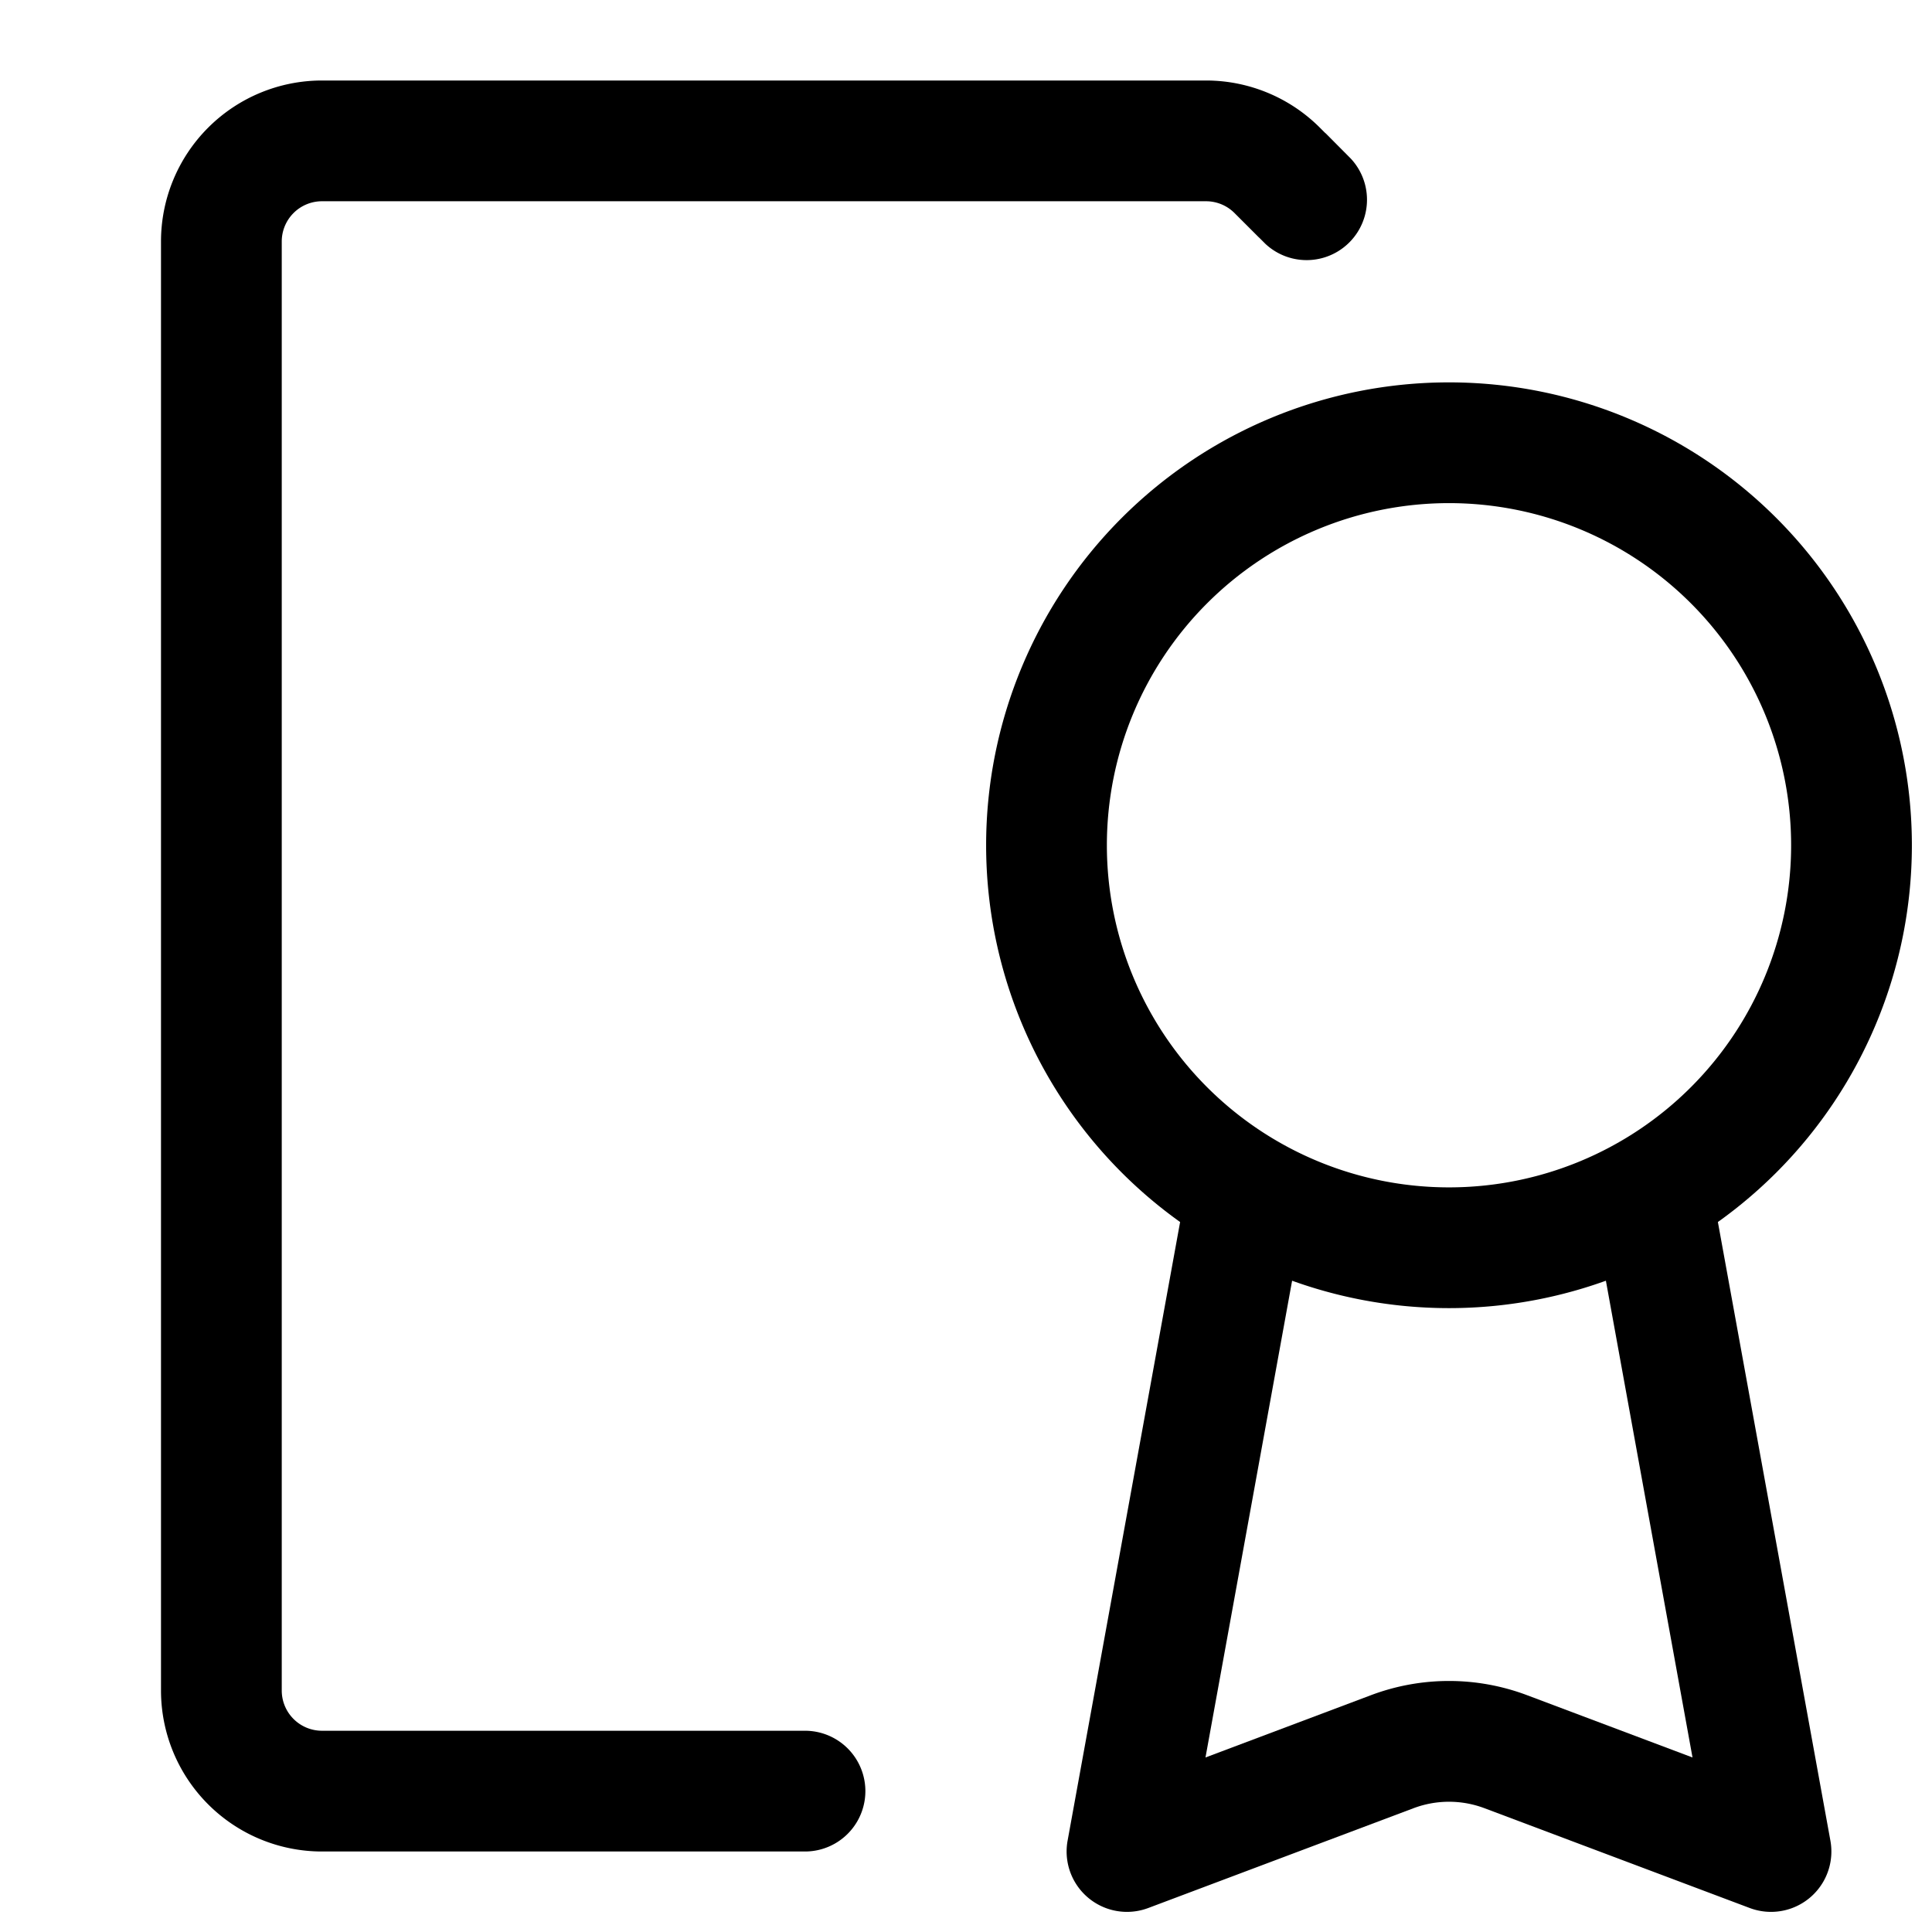 <svg xmlns="http://www.w3.org/2000/svg" width="24" height="24" viewBox="0 0 24 24"><path fill="currentColor" d="M4 2.5a.5.5 0 0 0-.5.5v18a.5.5 0 0 0 .5.5h6a.75.75 0 0 1 0 1.5H4a2 2 0 0 1-2-2V3a2 2 0 0 1 2-2h10.982a2 2 0 0 1 1.414.586l.064.064l.01.008l.31.312a.75.75 0 0 1-1.06 1.06l-.078-.078l-.004-.003l-.093-.093c-.003-.003 0 0 0 0l-.21-.21a.5.5 0 0 0-.353-.146z"/><path fill="currentColor" d="M18 6.25a4.25 4.25 0 1 0 0 8.5a4.25 4.25 0 0 0 0-8.5m-5.75 4.25a5.75 5.75 0 1 1 11.5 0a5.75 5.75 0 0 1-11.5 0"/><path fill="currentColor" d="m21.283 14.866l1.455 8a.75.75 0 0 1-1.002.836l-3.296-1.24a1.25 1.25 0 0 0-.88 0l-3.296 1.24a.75.75 0 0 1-1.002-.836l1.455-8l1.475.268l-1.217 6.698l2.056-.774a2.75 2.75 0 0 1 1.938 0l2.056.774l-1.217-6.698z"/></svg>